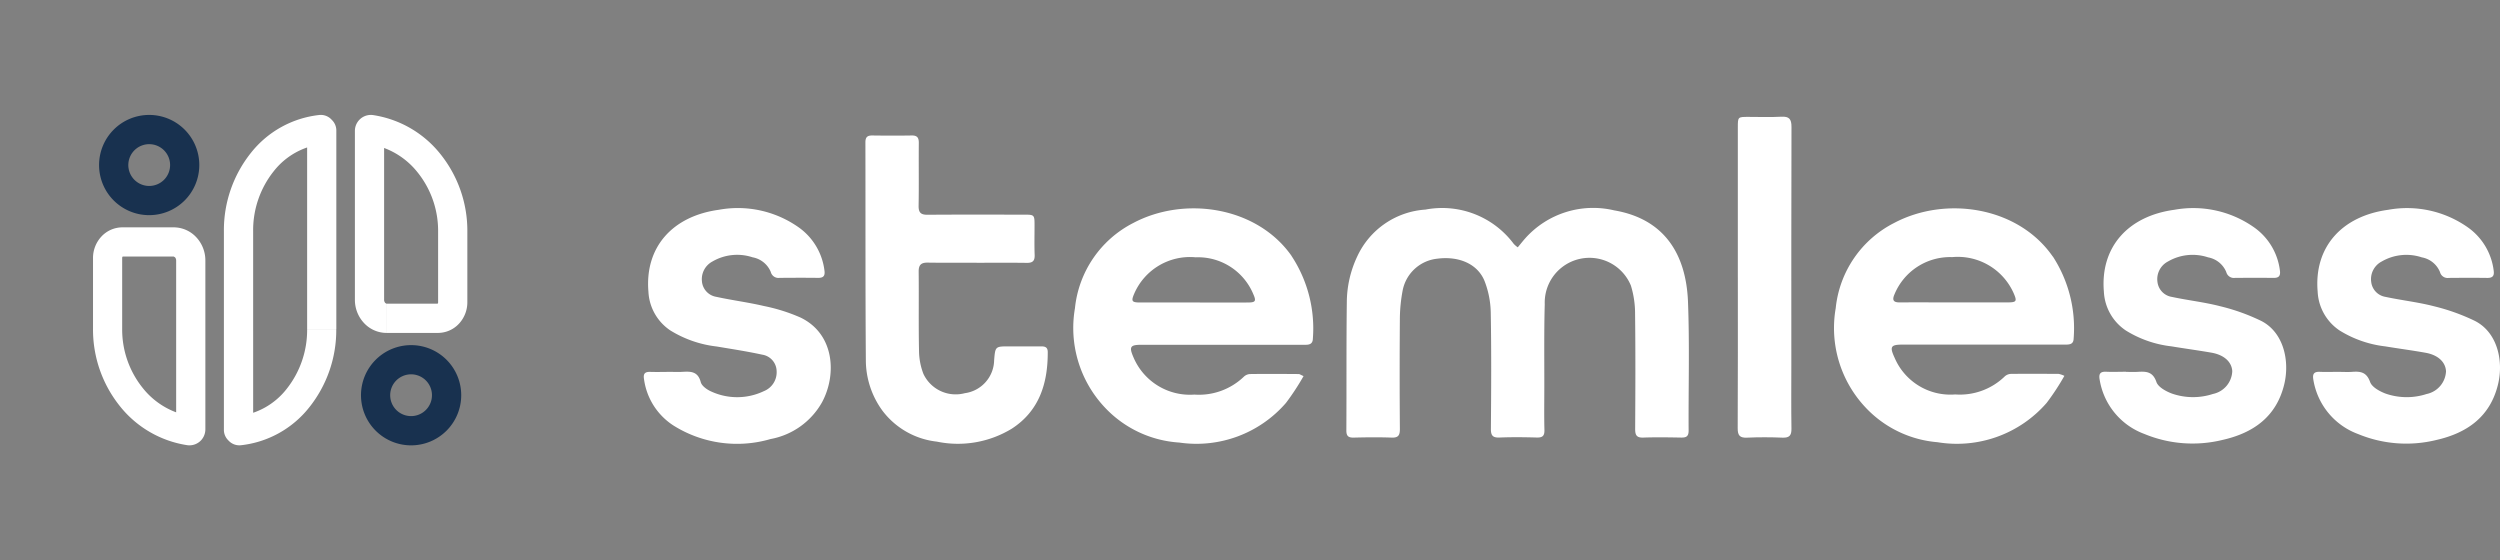 <svg id="Logo" xmlns="http://www.w3.org/2000/svg" width="201.044" height="45.056" viewBox="0 0 201.044 45.056">
  <rect x="0" y="0" width="201.044" height="45.056" fill="#808080" stroke="none"/>
  <path id="Path_15" data-name="Path 15" d="M22.528,0A22.528,22.528,0,1,0,45.056,22.528,22.527,22.527,0,0,0,22.528,0" fill="#dcebe8" opacity="0"/>
  <path id="Path_16" data-name="Path 16" d="M15.659,21.228h1.174V5.246A1.178,1.178,0,0,0,16.5,4.43l-.069-.072a1.177,1.177,0,0,0-.957-.354,8.138,8.138,0,0,0-5.5,3.036,9.963,9.963,0,0,0-2.183,6.3V29.326a1.178,1.178,0,0,0,.328.816l.067.069a1.179,1.179,0,0,0,.959.354,8.138,8.138,0,0,0,5.5-3.036,9.958,9.958,0,0,0,2.183-6.3H14.485a7.624,7.624,0,0,1-1.657,4.817,5.784,5.784,0,0,1-3.907,2.181L9.035,29.4l.846-.813-.067-.069-.846.813h1.176V13.342A7.6,7.6,0,0,1,11.8,8.527a5.778,5.778,0,0,1,3.9-2.183L15.59,5.174l-.843.816.067.069.846-.813H14.485V21.228Z" transform="translate(10.214 5.242)" fill="#fff"/>
  <path id="Path_17" data-name="Path 17" d="M9.731,9.087V7.913H5.6a2.311,2.311,0,0,0-1.705.76,2.529,2.529,0,0,0-.656,1.712v5.693a9.835,9.835,0,0,0,2.158,6.208,8.567,8.567,0,0,0,5.423,3.145h0a1.178,1.178,0,0,0,.176.012,1.283,1.283,0,0,0,.936-.409,1.3,1.3,0,0,0,.342-.878V10.584a2.727,2.727,0,0,0-.709-1.851,2.482,2.482,0,0,0-1.835-.82v2.348l.1.058a.387.387,0,0,1,.095.266V24.156h1.056l-.776-.719a1.061,1.061,0,0,0-.28.719h1.056l-.776-.719.79.73V23.1a1.074,1.074,0,0,0-.79.342l.79.73v.007l.15-1.07L11,23.1v1.079l.15-1.07h0a6.2,6.2,0,0,1-3.93-2.3,7.5,7.5,0,0,1-1.636-4.73V10.385a.179.179,0,0,1,.042-.125l.007-.007-.018-.025.009.03.009,0-.018-.025.009.03L5.6,10.184v.076l.025,0L5.6,10.184v.076H9.731Z" transform="translate(4.241 10.37)" fill="#fff"/>
  <path id="Path_18" data-name="Path 18" d="M7.478,10.885V9.712a1.68,1.68,0,1,1,1.19-.492,1.686,1.686,0,0,1-1.19.492v2.348a4.03,4.03,0,1,0-4.03-4.03,4.027,4.027,0,0,0,4.03,4.03Z" transform="translate(4.519 5.242)" fill="#18314f"/>
  <path id="Path_19" data-name="Path 19" d="M14.9,20.356V21.53h4.134a2.311,2.311,0,0,0,1.705-.76,2.529,2.529,0,0,0,.656-1.712V13.365a9.849,9.849,0,0,0-2.158-6.208A8.567,8.567,0,0,0,13.81,4.012,1.508,1.508,0,0,0,13.63,4a1.284,1.284,0,0,0-1.278,1.287V18.859a2.727,2.727,0,0,0,.709,1.851,2.482,2.482,0,0,0,1.835.82V19.183l-.1-.058a.387.387,0,0,1-.095-.266V5.287H13.644L14.42,6a1.051,1.051,0,0,0,.28-.716H13.644L14.42,6l-.79-.728V6.348A1.071,1.071,0,0,0,14.42,6l-.79-.728V5.266l-.152,1.072.152.009V5.266l-.152,1.072a6.2,6.2,0,0,1,3.93,2.3,7.5,7.5,0,0,1,1.636,4.73v5.693a.179.179,0,0,1-.042.125l-.007.007.018.025L19,19.187l-.009,0,.018.025L19,19.187l.025.072v-.076l-.025,0,.025.072v-.076H14.9Z" transform="translate(16.188 5.242)" fill="#fff"/>
  <path id="Path_20" data-name="Path 20" d="M16.594,13.186V14.36a1.68,1.68,0,1,1-1.19.492,1.686,1.686,0,0,1,1.19-.492V12.012a4.03,4.03,0,1,0,4.03,4.03,4.027,4.027,0,0,0-4.03-4.03Z" transform="translate(16.466 15.742)" fill="#18314f"/>
  <path id="Path_21" data-name="Path 21" d="M63.7,10.376c.222-.263.411-.508.617-.737a7.319,7.319,0,0,1,7.133-2.23c4.053.691,5.786,3.537,5.936,7.348.134,3.45.03,6.909.051,10.363,0,.467-.189.568-.6.561-1.01-.018-2.022-.035-3.031,0-.548.023-.67-.189-.668-.7.018-3.075.03-6.151-.007-9.226a7.67,7.67,0,0,0-.335-2.294,3.6,3.6,0,0,0-6.929,1.495c-.062,2.232-.03,4.466-.035,6.7,0,1.137-.021,2.276.009,3.413.012.478-.155.622-.622.608-.989-.028-1.98-.039-2.969,0-.552.023-.719-.141-.714-.7.025-3.117.044-6.236-.012-9.353a7.355,7.355,0,0,0-.485-2.5c-.543-1.393-2.047-2.052-3.8-1.83a3.173,3.173,0,0,0-2.807,2.6,12.655,12.655,0,0,0-.215,2.128q-.035,4.485,0,8.972c0,.513-.132.709-.67.689-1.01-.037-2.024-.025-3.034,0-.421.009-.6-.106-.6-.566.021-3.454-.007-6.909.037-10.363A8.731,8.731,0,0,1,50.8,11.09a6.511,6.511,0,0,1,5.471-3.743,7.177,7.177,0,0,1,7.1,2.754,2.17,2.17,0,0,0,.317.275" transform="translate(58.358 9.508)" fill="#fff"/>
  <path id="Path_22" data-name="Path 22" d="M42.121,14.952c-1.305,0-2.613.014-3.919-.007-.529-.009-.753.162-.746.726.023,2.128-.016,4.256.028,6.382a5.258,5.258,0,0,0,.354,1.842,2.864,2.864,0,0,0,3.327,1.55,2.723,2.723,0,0,0,2.359-2.65c.092-1.114.092-1.114,1.208-1.114.862,0,1.726.007,2.59,0,.326,0,.513.088.513.462.009,2.514-.682,4.73-2.9,6.162a8.33,8.33,0,0,1-6.021,1.035,6.35,6.35,0,0,1-4.374-2.491,6.9,6.9,0,0,1-1.333-4.076c-.042-5.834-.023-11.668-.035-17.5,0-.414.153-.557.555-.552,1.054.014,2.107.018,3.161,0,.446-.009.582.176.578.6-.016,1.687.014,3.371-.016,5.055-.009.564.194.726.735.721,2.572-.021,5.141-.009,7.71-.009.878,0,.878,0,.878.908,0,.779-.021,1.56.009,2.338.016.469-.159.635-.622.631-1.347-.018-2.7-.007-4.043-.007Z" transform="translate(36.422 6.174)" fill="#fff"/>
  <path id="Path_23" data-name="Path 23" d="M27.615,20.4c.3,0,.592.014.885,0,.679-.037,1.305-.088,1.543.823.081.314.52.617.864.765a4.985,4.985,0,0,0,4.217-.042,1.633,1.633,0,0,0,1.021-1.608,1.368,1.368,0,0,0-1.165-1.324c-1.208-.263-2.435-.451-3.658-.656A9.053,9.053,0,0,1,27.6,17.069a3.976,3.976,0,0,1-1.765-3.124c-.3-3.556,1.918-6.074,5.675-6.583a8.482,8.482,0,0,1,6.377,1.393,5,5,0,0,1,2.107,3.521c.053.423-.111.568-.52.564-1.033-.014-2.066-.009-3.1,0a.635.635,0,0,1-.7-.476,1.957,1.957,0,0,0-1.463-1.178,3.948,3.948,0,0,0-3.228.337,1.609,1.609,0,0,0-.846,1.585A1.382,1.382,0,0,0,31.3,14.366c1.271.277,2.567.441,3.833.739a14.312,14.312,0,0,1,2.93.924c2.761,1.329,2.923,4.621,1.728,6.823A5.987,5.987,0,0,1,35.658,25.8a9.607,9.607,0,0,1-7.83-1.1,5.275,5.275,0,0,1-2.35-3.729c-.069-.425.076-.582.494-.571.548.018,1.1,0,1.643,0" transform="translate(26.31 9.506)" fill="#fff"/>
  <path id="Path_24" data-name="Path 24" d="M78.267,20.4c.3,0,.591.014.885,0,.679-.037,1.257-.072,1.56.811.141.414.774.758,1.257.936a5.155,5.155,0,0,0,3.29.028,1.948,1.948,0,0,0,1.553-1.835c-.044-.739-.649-1.3-1.652-1.481-1.079-.189-2.163-.333-3.242-.513a8.844,8.844,0,0,1-3.662-1.273,3.985,3.985,0,0,1-1.768-3.124c-.3-3.556,1.915-6.077,5.672-6.585a8.484,8.484,0,0,1,6.377,1.393,4.99,4.99,0,0,1,2.11,3.519c.053.421-.109.571-.518.566-1.033-.012-2.066-.009-3.1,0a.634.634,0,0,1-.7-.474,1.961,1.961,0,0,0-1.463-1.178,3.938,3.938,0,0,0-3.228.335,1.6,1.6,0,0,0-.841,1.645,1.38,1.38,0,0,0,1.155,1.2c1.292.277,2.618.421,3.893.751A16.274,16.274,0,0,1,89.138,16.3c1.814.924,2.3,3.216,1.86,5.076-.626,2.634-2.5,3.944-4.988,4.5a10.118,10.118,0,0,1-6.262-.483,5.606,5.606,0,0,1-3.6-4.369c-.088-.488.062-.659.543-.635.527.023,1.054,0,1.58,0" transform="translate(92.701 9.506)" fill="#fff"/>
  <path id="Path_25" data-name="Path 25" d="M85.7,20.4c.317,0,.633.018.947,0,.677-.051,1.2-.028,1.5.811.148.416.774.758,1.257.938a5.171,5.171,0,0,0,3.29.028,1.955,1.955,0,0,0,1.557-1.83C94.21,19.6,93.6,19.035,92.6,18.86c-1.077-.192-2.16-.335-3.242-.513A8.9,8.9,0,0,1,85.7,17.074,3.979,3.979,0,0,1,83.93,13.95c-.307-3.556,1.911-6.077,5.668-6.585a8.482,8.482,0,0,1,6.377,1.389,5,5,0,0,1,2.112,3.517c.055.418-.1.575-.513.571-1.033-.014-2.066-.009-3.1,0a.633.633,0,0,1-.707-.471,1.953,1.953,0,0,0-1.46-1.181,3.948,3.948,0,0,0-3.228.333,1.6,1.6,0,0,0-.843,1.645,1.378,1.378,0,0,0,1.153,1.2c1.292.277,2.618.421,3.893.753A16.409,16.409,0,0,1,96.576,16.3c1.818.927,2.306,3.216,1.865,5.074-.624,2.636-2.5,3.946-4.986,4.506a10.117,10.117,0,0,1-6.262-.478,5.608,5.608,0,0,1-3.609-4.369c-.085-.483.055-.661.541-.638.527.023,1.054,0,1.58,0" transform="translate(102.451 9.507)" fill="#fff"/>
  <path id="Path_26" data-name="Path 26" d="M63.546,16.991V4.926c0-.846,0-.848.839-.848.883,0,1.77.035,2.653-.014.642-.035.825.192.823.827-.021,6.379-.012,12.761-.012,19.141,0,1.705-.018,3.413.009,5.118.009.55-.169.744-.723.723-.947-.039-1.9-.042-2.842,0-.585.028-.76-.173-.758-.753.021-4.041.012-8.085.012-12.128" transform="translate(76.206 5.322)" fill="#fff"/>
  <path id="Path_27" data-name="Path 27" d="M57.949,11.072C55.172,7.118,49.368,6.227,45.22,8.429a8.683,8.683,0,0,0-4.688,6.853A9.326,9.326,0,0,0,42.9,23.225a8.98,8.98,0,0,0,6.021,2.86A9.519,9.519,0,0,0,57.5,22.9a19.493,19.493,0,0,0,1.416-2.16c-.24-.1-.312-.164-.386-.164-1.308-.009-2.613-.018-3.919,0a.782.782,0,0,0-.5.217,5.222,5.222,0,0,1-3.974,1.435,4.93,4.93,0,0,1-4.9-3c-.365-.841-.263-1.005.633-1.005q5.181,0,10.363,0c.947,0,1.9,0,2.844,0,.337,0,.575-.088.587-.485a10.582,10.582,0,0,0-1.714-6.657m-3.517,3.741c-1.472.007-2.944,0-4.415,0-1.409,0-2.819,0-4.226,0-.693,0-.758-.1-.488-.723a4.883,4.883,0,0,1,4.933-2.911,4.816,4.816,0,0,1,4.642,2.974c.243.552.171.659-.446.661" transform="translate(45.913 9.504)" fill="#fff"/>
  <path id="Path_28" data-name="Path 28" d="M84.467,11.129c-2.773-4.009-8.6-4.91-12.763-2.7a8.669,8.669,0,0,0-4.693,6.848,9.316,9.316,0,0,0,2.361,7.946A8.933,8.933,0,0,0,75.2,26.058,9.561,9.561,0,0,0,83.97,22.9a19.209,19.209,0,0,0,1.43-2.179,2.091,2.091,0,0,0-.455-.157c-1.285-.007-2.569-.014-3.854,0a.774.774,0,0,0-.5.215,5.189,5.189,0,0,1-3.972,1.437,4.876,4.876,0,0,1-4.868-2.941c-.421-.908-.321-1.067.656-1.067h9.67c1.137,0,2.274,0,3.413,0,.34,0,.64-.028.654-.481a10.584,10.584,0,0,0-1.673-6.606M80.81,14.815q-2.145,0-4.291,0c-1.451,0-2.9-.009-4.351,0-.522.007-.635-.187-.43-.652a4.839,4.839,0,0,1,4.635-2.99,4.916,4.916,0,0,1,4.947,2.9c.286.659.233.739-.511.742" transform="translate(80.613 9.504)" fill="#fff"/>
</svg>

